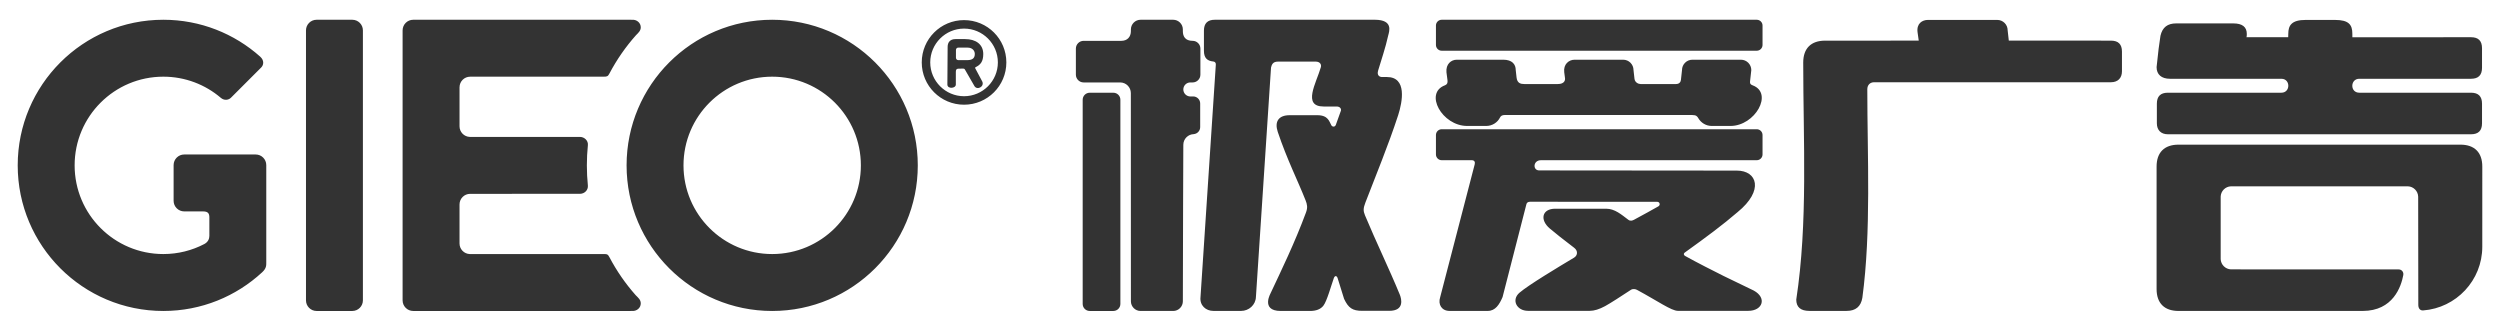 <?xml version="1.0" encoding="utf-8"?>
<!-- Generator: Adobe Illustrator 17.0.0, SVG Export Plug-In . SVG Version: 6.00 Build 0)  -->
<!DOCTYPE svg PUBLIC "-//W3C//DTD SVG 1.1//EN" "http://www.w3.org/Graphics/SVG/1.1/DTD/svg11.dtd">
<svg version="1.1" id="图层_1" xmlns="http://www.w3.org/2000/svg" xmlns:xlink="http://www.w3.org/1999/xlink" x="0px" y="0px"
	 width="544.252px" height="72px" viewBox="0 0 544.252 72" enable-background="new 0 0 544.252 72" xml:space="preserve">
<path fill-rule="evenodd" clip-rule="evenodd" fill="#333333" d="M301.92,16.767h-1.058c-0.432,0-1.181-0.272-0.842-1.415
	c0.64-2.153,1.63-5.036,2.18-7.58c0.266-1.008,1.118-3.436-2.841-3.471h-34.897c-1.576,0-2.367,0.788-2.367,2.367v4.379
	c0,1.603,0.736,2.213,2.029,2.342c0.341,0.033,0.588,0.251,0.561,0.659l-3.336,50.622c-0.206,1.804,1.145,3.018,2.81,3.018h6.032
	c1.667,0,3.155-1.282,3.222-3.018l3.288-49.957c0.148-0.553,0.326-1.299,1.505-1.299c2.741,0,5.483,0,8.224,0
	c0.914,0,1.299,0.609,1.118,1.226c-1.002,3.444-4.088,8.547,0.613,8.547h2.812c0.86,0,1.062,0.609,0.927,0.956l-1.093,3.045
	c-0.199,0.513-0.761,0.449-0.966,0.098c-0.474-0.815-0.665-2.207-3.074-2.207h-5.998c-2.478,0-3.332,1.44-2.604,3.629
	c2.035,6.061,4.392,10.671,6.057,14.907c0.347,0.883,0.493,1.557,0.092,2.638c-2.436,6.58-5.406,12.683-7.78,17.735
	c0.314-0.526-2.342,3.71,2.286,3.71h6.37c1.312,0,2.274-0.368,2.879-1.106c0.796-0.969,1.771-4.57,2.301-6.036
	c0.189-0.524,0.572-0.646,0.817-0.046l1.418,4.554c0.942,2.002,1.848,2.606,3.945,2.606h5.842c3.434,0.021,2.689-2.631,2.367-3.471
	c-2.374-5.772-5.2-11.556-7.599-17.318c-0.399-0.964-0.393-1.532,0.083-2.771c2.301-6.017,4.965-12.369,7.144-19.057
	C305.314,22.15,306.356,16.767,301.92,16.767L301.92,16.767L301.92,16.767z M457.51,8.848l-0.141-0.004h-20.051l-0.251-2.245
	c0-1.249-1.012-2.263-2.263-2.263h-15.083c-1.249,0-2.54,0.784-2.263,2.731l0.251,1.777h-6.057l-0.139,0.004h-14.183
	c-3.074,0-4.768,1.694-4.768,4.766c0,17.026,1.046,34.826-1.515,51.609c0,1.642,0.952,2.461,2.858,2.461h8.116
	c1.958,0,3.097-0.952,3.415-2.86c1.945-14.449,1.077-30.819,1.077-45.385c0-0.939,0.596-1.536,1.501-1.536h3.436
	c0.067,0.002,0.133,0.004,0.2,0.004h45.717c0.067,0,0.135-0.002,0.2-0.004h2.002c1.482,0,2.384-0.9,2.384-2.384V11.23
	c0-1.588-0.796-2.382-2.384-2.382H457.51L457.51,8.848L457.51,8.848z M76.699,4.301h-7.78c-1.268,0-2.305,1.037-2.305,2.305v58.788
	c0,1.266,1.037,2.305,2.305,2.305h7.78c1.268,0,2.305-1.039,2.305-2.305V6.606C79.004,5.338,77.967,4.301,76.699,4.301L76.699,4.301
	L76.699,4.301z M168.105,4.301c-17.507,0-31.698,14.192-31.698,31.7c0,17.505,14.191,31.698,31.698,31.698
	c17.507,0,31.698-14.192,31.698-31.698C199.803,18.494,185.613,4.301,168.105,4.301L168.105,4.301L168.105,4.301z M168.105,16.692
	c10.664,0,19.307,8.644,19.307,19.309c0,10.662-8.644,19.306-19.307,19.306c-10.664,0-19.307-8.644-19.307-19.306
	C148.798,25.335,157.442,16.692,168.105,16.692L168.105,16.692L168.105,16.692z M89.954,4.301h47.295c0.141,0,0.279,0,0.412,0.004
	c0.956-0.056,1.835,0.657,1.835,1.642c0,0.765-0.553,1.218-1.041,1.719c-2.234,2.507-4.176,5.298-5.768,8.314
	c-0.333,0.63-0.482,0.711-1.241,0.711c-10.428,0-26.968,0.004-29.1,0.004c-1.268,0-2.305,1.037-2.305,2.305c0,4.067,0,7.944,0,8.499
	c0,1.247,1.002,2.27,2.239,2.305c7.992,0,15.985-0.002,23.977-0.002c0.952,0,1.827,0.798,1.727,1.787
	c-0.148,1.449-0.224,2.922-0.224,4.411c0,1.476,0.075,2.937,0.22,4.375c0.1,1.006-0.734,1.816-1.721,1.817
	c-8.58,0-17.519,0.006-23.914,0.006c-1.268,0-2.305,1.037-2.305,2.305c0,3.481,0,8.27,0,8.499c0,1.239,0.989,2.257,2.216,2.303
	h29.256c0.688,0,0.825,0.05,1.158,0.682c1.58,3.003,3.508,5.78,5.724,8.278c0.517,0.53,1.1,0.973,1.1,1.785
	c0,0.985-0.877,1.698-1.833,1.644c-0.235,0.002-0.486,0.004-0.75,0.004c-15.651,0-31.309,0-46.96,0
	c-1.268,0-2.305-1.039-2.305-2.305c0-19.597,0-39.193,0-58.788C87.649,5.338,88.686,4.301,89.954,4.301L89.954,4.301L89.954,4.301z
	 M35.555,4.301c-17.507,0-31.7,14.192-31.7,31.7c0,17.505,14.192,31.698,31.7,31.698c8.308,0,15.871-3.197,21.524-8.43
	c0.95-0.879,0.889-1.517,0.889-2.251V35.937c0-1.266-1.035-2.305-2.305-2.305H40.102c-1.268,0-2.307,1.037-2.307,2.305v7.78
	c0,1.268,1.039,2.305,2.307,2.305c1.37,0,2.743,0,4.113,0c1.176,0,1.363,0.559,1.363,1.347c0,1.326,0,2.652,0,3.98
	c0,0.596-0.251,1.332-1.106,1.779c-2.667,1.392-5.701,2.178-8.916,2.178c-10.664,0-19.309-8.644-19.309-19.306
	c0-10.666,8.646-19.309,19.309-19.309c4.776,0,9.147,1.735,12.518,4.608c0.732,0.624,1.669,0.511,2.211-0.031l6.587-6.587
	c0.501-0.501,0.725-1.499-0.235-2.355C51.033,7.335,43.648,4.301,35.555,4.301L35.555,4.301L35.555,4.301z M244.123,8.89
	c1.276,0,2.074-0.844,2.074-2.12c0-0.096,0-0.204,0-0.364c0-1.158,0.946-2.105,2.103-2.105h7.102c1.156,0,2.105,0.946,2.105,2.105
	v0.366c0,1.162,0.53,2.118,2.134,2.118c0.927,0,1.686,0.757,1.686,1.684v5.687c0,0.927-0.759,1.686-1.686,1.686h-0.534
	c-0.825,0.014-1.496,0.694-1.496,1.524c0,0.798,0.621,1.469,1.417,1.523h0.725c0.84,0,1.528,0.688,1.528,1.528v5.154
	c0,0.821-0.655,1.496-1.469,1.526h0.118c-1.276,0-2.32,1.043-2.32,2.319c0,1.031-0.102,23.222-0.102,34.072
	c0,1.156-0.948,2.105-2.105,2.105h-7.102c-1.156,0-2.103-0.948-2.103-2.105c0-15.094-0.014-30.378-0.014-45.326
	c0-1.268-1.029-2.307-2.293-2.32c-2.663,0-5.325,0-7.987,0c-0.927,0-1.686-0.759-1.686-1.686v-5.687
	c0-0.927,0.759-1.684,1.686-1.684C236.265,8.89,242.895,8.89,244.123,8.89L244.123,8.89L244.123,8.89z M485.67,58.641
	c-1.199-0.048-2.172-1.018-2.226-2.214V42.777c0.054-1.199,1.027-2.168,2.226-2.214h38.542c1.208,0.046,2.186,1.029,2.226,2.24
	l0.027,23.571c0,0.707,0.345,1.258,1.054,1.206c7.191-0.538,12.876-6.541,12.876-13.869l0.002-17.455
	c0-3.07-1.696-4.766-4.764-4.766h-61.374c-3.072,0-4.768,1.696-4.768,4.766v26.672c0,3.07,1.696,4.764,4.768,4.764
	c0,0,35.861,0,40.091,0c6.645,0,8.393-5.339,8.848-7.811c0.112-0.607-0.301-1.228-1.004-1.228L485.67,58.641L485.67,58.641
	L485.67,58.641z M242.382,20.188c-1.723,0-3.432,0-5.155,0c-0.84,0-1.526,0.686-1.526,1.526v44.456c0,0.84,0.686,1.528,1.526,1.528
	h5.155c0.84,0,1.526-0.688,1.526-1.528c0-14.487,0-29.965,0-44.456C243.909,20.874,243.223,20.188,242.382,20.188L242.382,20.188
	L242.382,20.188z M383.705,9.788V5.554c0-0.688-0.565-1.253-1.255-1.253h-68.592c-0.69,0-1.253,0.565-1.253,1.253v4.234
	c0,0.69,0.563,1.255,1.253,1.255h68.592C383.141,11.043,383.705,10.478,383.705,9.788L383.705,9.788L383.705,9.788z M383.705,33.625
	V29.39c0-0.69-0.565-1.255-1.255-1.255c-22.863,0-45.726,0-68.592,0c-0.69,0-1.253,0.565-1.253,1.255v4.234
	c0,0.688,0.563,1.253,1.253,1.253c2.184,0,4.367,0,6.551,0c0.588,0,0.761,0.409,0.636,0.896l-7.511,28.896
	c-0.545,1.667,0.364,3.018,2.029,3.018h8.328c1.665,0,2.534-1.418,3.22-3.018l5.19-20.215c0.071-0.27,0.27-0.532,0.796-0.532
	c9.006,0,18.673,0.013,27.68,0.013c0.582,0,0.725,0.709,0.262,0.981c-1.274,0.746-3.323,1.839-5.308,2.924
	c-0.38,0.208-0.819,0.324-1.245,0.004c-1.499-1.122-2.924-2.409-4.841-2.409H338.6c-2.97,0-3.415,2.471-1.183,4.333
	c1.126,0.954,2.912,2.374,5.271,4.167c0.929,0.707,0.738,1.71-0.015,2.16c-3.481,2.078-9.887,5.926-11.88,7.63
	c-1.819,1.565-0.617,3.945,1.856,3.945h13.466c0.948,0,2.053-0.341,3.315-1.025c1.141-0.617,3.662-2.259,5.61-3.54
	c0.438-0.287,0.996-0.185,1.341,0.002c4.514,2.438,7.491,4.564,8.891,4.564h15.333c3.12,0,4.115-2.818,1.187-4.417l-6.566-3.176
	c-2.141-1.07-5.813-2.926-8.389-4.363c-0.212-0.119-0.443-0.457-0.035-0.75c4.708-3.377,8.226-5.992,11.462-8.775
	c5.849-4.768,4.248-9.049-0.15-9.049c-14.345,0-28.687-0.04-43.034-0.04c-1.436,0-1.361-2.222,0.391-2.222
	c15.661,0,31.322,0,46.981,0C383.141,34.877,383.705,34.313,383.705,33.625L383.705,33.625L383.705,33.625z M209.875,20.947
	c-4.059,0-7.362-3.303-7.362-7.36c0-4.059,3.303-7.362,7.362-7.362c4.057,0,7.362,3.303,7.362,7.362
	C217.237,17.644,213.932,20.947,209.875,20.947L209.875,20.947L209.875,20.947z M209.875,4.378c-5.09,0-9.21,4.121-9.21,9.208
	s4.121,9.209,9.21,9.209c5.088,0,9.209-4.121,9.209-9.209S214.963,4.378,209.875,4.378L209.875,4.378L209.875,4.378z
	 M380.998,17.621l0.262-2.359c0-1.251-1.012-2.263-2.263-2.263h-10.56c-1.249,0-2.263,1.012-2.263,2.263
	c-0.077,0.711-0.156,1.422-0.235,2.135c-0.044,0.401-0.306,0.898-1.077,0.898h-7.711c-0.451,0-1.231-0.322-1.324-1.158l-0.21-1.875
	c0-1.251-1.012-2.263-2.261-2.263h-10.558c-1.253,0-2.48,0.985-2.264,2.729l0.162,1.233c0.089,0.484-0.098,1.334-1.559,1.334h-7.302
	c-0.736,0-1.538-0.156-1.677-1.411l-0.181-1.623c0-1.251-0.769-2.263-2.729-2.263h-10.091c-1.249,0-2.417,0.954-2.263,2.729
	l0.227,1.746c0.077,0.582-0.098,0.927-0.551,1.095c-4.587,1.692-0.63,8.85,4.832,8.85h4.151c1.32,0,2.467-0.752,3.014-1.86
	c0.166-0.331,0.488-0.52,1-0.52h40.816c0.917,0,1.12,0.308,1.345,0.694c0.588,1.008,1.671,1.686,2.922,1.686h4.072
	c5.362,0,9.382-7.106,4.859-8.833C381.239,18.455,380.892,18.324,380.998,17.621L380.998,17.621L380.998,17.621z M513.619,17.148
	c5.049,0,24.334,0,24.334,0c1.588,0,2.384-0.796,2.384-2.384v-4.28c0-1.588-0.796-2.382-2.384-2.382c0,0-22.844,0.014-25.841,0.014
	c0-0.187-0.004-0.767-0.004-0.767c0-1.95-0.761-3.01-3.768-3.01h-6.408c-3.043,0-3.77,1.193-3.77,3.01c0,0-0.021,0.459-0.021,0.754
	c-1.742,0-9.087,0-9.087,0c0.05-0.158,0.077-0.281,0.077-0.705c0-1.536-0.979-2.303-2.939-2.303H473.75
	c-1.852,0-2.991,0.835-3.415,2.689c-0.422,2.831-0.366,2.461-0.844,6.828c0,1.588,1.033,2.54,2.939,2.54c0,0,3.774,0,8.407,0h15.833
	c1.999,0,2,3.032-0.014,3.032c-5.036,0-24.719,0-24.719,0c-1.59,0-2.386,0.794-2.386,2.384v4.279c0,1.482,0.902,2.384,2.386,2.384
	h66.017c1.588,0,2.384-0.794,2.384-2.384v-4.279c0-1.59-0.796-2.384-2.384-2.384c0,0-19.284,0-24.334,0
	C511.568,20.182,511.617,17.148,513.619,17.148L513.619,17.148L513.619,17.148z M210.54,13.09c0.929,0,1.677-0.254,1.677-1.338
	c0-0.7-0.507-1.388-1.588-1.388h-1.962c-0.503,0-0.557,0.382-0.557,0.547v1.63c0,0.341,0.233,0.547,0.491,0.547
	C209.118,13.09,209.929,13.09,210.54,13.09L210.54,13.09L210.54,13.09z M214.057,11.767c0-2.128-1.636-3.255-3.943-3.255H208
	c-1.189,0-1.7,0.744-1.7,1.682c0,2.504-0.056,6.774-0.056,8.206c0,1.023,1.842,0.877,1.842,0c0-0.912,0-1.825,0-2.739
	c0-0.47,0.12-0.698,0.557-0.709c0.31-0.01,0.69-0.017,0.983-0.019c0.318,0,0.37,0.092,0.457,0.241l1.981,3.44
	c0.563,1.189,2.313,0.262,1.777-0.869l-1.536-2.883c-0.015-0.027-0.062-0.162,0.075-0.229
	C213.429,14.119,214.057,13.436,214.057,11.767L214.057,11.767z"/>
</svg>
